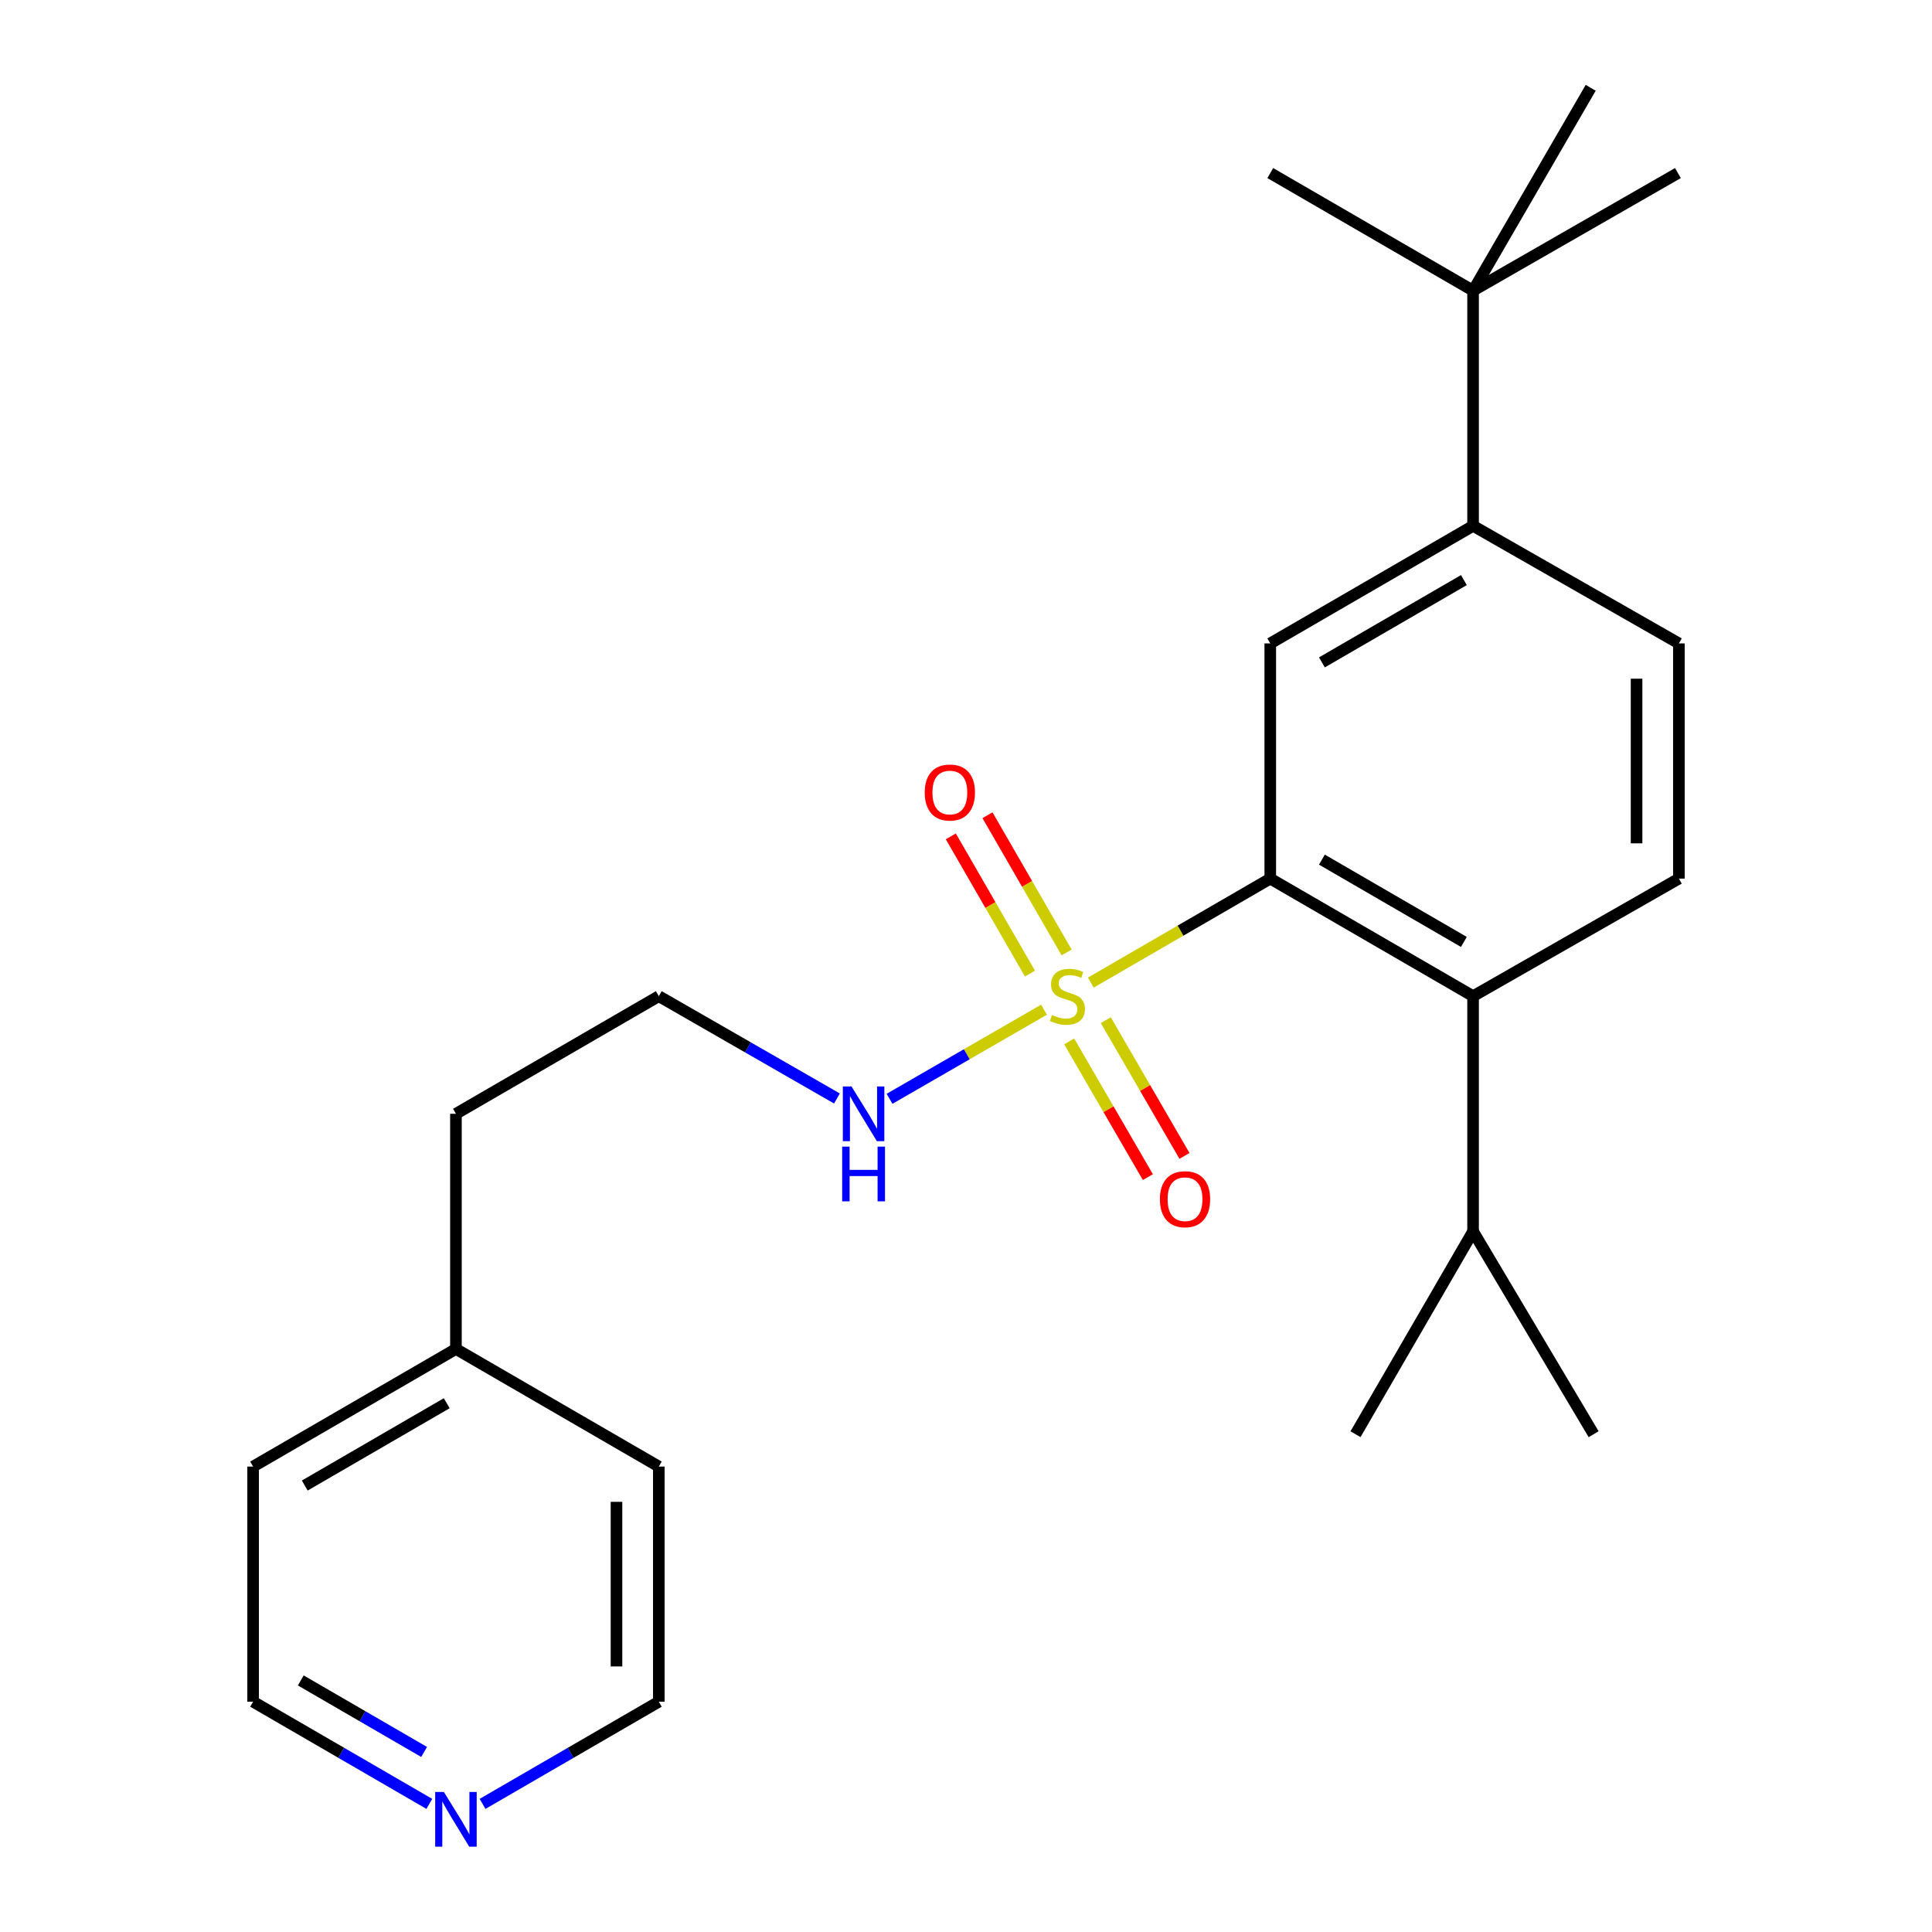 <?xml version='1.0' encoding='iso-8859-1'?>
<svg version='1.1' baseProfile='full'
              xmlns='http://www.w3.org/2000/svg'
                      xmlns:rdkit='http://www.rdkit.org/xml'
                      xmlns:xlink='http://www.w3.org/1999/xlink'
                  xml:space='preserve'
width='1000px' height='1000px' viewBox='0 0 1000 1000'>
<!-- END OF HEADER -->
<rect style='opacity:1.0;fill:#FFFFFF;stroke:none' width='1000' height='1000' x='0' y='0'> </rect>
<path class='bond-0' d='M 564.611,508.595 L 611.051,481.683' style='fill:none;fill-rule:evenodd;stroke:#CCCC00;stroke-width:6px;stroke-linecap:butt;stroke-linejoin:miter;stroke-opacity:1' />
<path class='bond-0' d='M 611.051,481.683 L 657.491,454.77' style='fill:none;fill-rule:evenodd;stroke:#000000;stroke-width:6px;stroke-linecap:butt;stroke-linejoin:miter;stroke-opacity:1' />
<path class='bond-5' d='M 552.082,492.978 L 531.597,457.468' style='fill:none;fill-rule:evenodd;stroke:#CCCC00;stroke-width:6px;stroke-linecap:butt;stroke-linejoin:miter;stroke-opacity:1' />
<path class='bond-5' d='M 531.597,457.468 L 511.112,421.959' style='fill:none;fill-rule:evenodd;stroke:#FF0000;stroke-width:6px;stroke-linecap:butt;stroke-linejoin:miter;stroke-opacity:1' />
<path class='bond-5' d='M 533.108,503.923 L 512.623,468.414' style='fill:none;fill-rule:evenodd;stroke:#CCCC00;stroke-width:6px;stroke-linecap:butt;stroke-linejoin:miter;stroke-opacity:1' />
<path class='bond-5' d='M 512.623,468.414 L 492.139,432.904' style='fill:none;fill-rule:evenodd;stroke:#FF0000;stroke-width:6px;stroke-linecap:butt;stroke-linejoin:miter;stroke-opacity:1' />
<path class='bond-6' d='M 553.406,539.022 L 573.769,574.15' style='fill:none;fill-rule:evenodd;stroke:#CCCC00;stroke-width:6px;stroke-linecap:butt;stroke-linejoin:miter;stroke-opacity:1' />
<path class='bond-6' d='M 573.769,574.15 L 594.131,609.277' style='fill:none;fill-rule:evenodd;stroke:#FF0000;stroke-width:6px;stroke-linecap:butt;stroke-linejoin:miter;stroke-opacity:1' />
<path class='bond-6' d='M 572.357,528.037 L 592.719,563.164' style='fill:none;fill-rule:evenodd;stroke:#CCCC00;stroke-width:6px;stroke-linecap:butt;stroke-linejoin:miter;stroke-opacity:1' />
<path class='bond-6' d='M 592.719,563.164 L 613.082,598.292' style='fill:none;fill-rule:evenodd;stroke:#FF0000;stroke-width:6px;stroke-linecap:butt;stroke-linejoin:miter;stroke-opacity:1' />
<path class='bond-7' d='M 540.372,522.612 L 500.399,545.678' style='fill:none;fill-rule:evenodd;stroke:#CCCC00;stroke-width:6px;stroke-linecap:butt;stroke-linejoin:miter;stroke-opacity:1' />
<path class='bond-7' d='M 500.399,545.678 L 460.427,568.744' style='fill:none;fill-rule:evenodd;stroke:#0000FF;stroke-width:6px;stroke-linecap:butt;stroke-linejoin:miter;stroke-opacity:1' />
<path class='bond-1' d='M 657.491,454.77 L 762.46,515.615' style='fill:none;fill-rule:evenodd;stroke:#000000;stroke-width:6px;stroke-linecap:butt;stroke-linejoin:miter;stroke-opacity:1' />
<path class='bond-1' d='M 684.221,444.946 L 757.7,487.538' style='fill:none;fill-rule:evenodd;stroke:#000000;stroke-width:6px;stroke-linecap:butt;stroke-linejoin:miter;stroke-opacity:1' />
<path class='bond-2' d='M 657.491,454.77 L 657.491,333.032' style='fill:none;fill-rule:evenodd;stroke:#000000;stroke-width:6px;stroke-linecap:butt;stroke-linejoin:miter;stroke-opacity:1' />
<path class='bond-4' d='M 762.46,515.615 L 868.988,454.77' style='fill:none;fill-rule:evenodd;stroke:#000000;stroke-width:6px;stroke-linecap:butt;stroke-linejoin:miter;stroke-opacity:1' />
<path class='bond-11' d='M 762.46,515.615 L 762.46,637.366' style='fill:none;fill-rule:evenodd;stroke:#000000;stroke-width:6px;stroke-linecap:butt;stroke-linejoin:miter;stroke-opacity:1' />
<path class='bond-3' d='M 657.491,333.032 L 762.46,272.175' style='fill:none;fill-rule:evenodd;stroke:#000000;stroke-width:6px;stroke-linecap:butt;stroke-linejoin:miter;stroke-opacity:1' />
<path class='bond-3' d='M 684.223,342.853 L 757.701,300.253' style='fill:none;fill-rule:evenodd;stroke:#000000;stroke-width:6px;stroke-linecap:butt;stroke-linejoin:miter;stroke-opacity:1' />
<path class='bond-8' d='M 762.46,272.175 L 762.46,150.436' style='fill:none;fill-rule:evenodd;stroke:#000000;stroke-width:6px;stroke-linecap:butt;stroke-linejoin:miter;stroke-opacity:1' />
<path class='bond-9' d='M 762.46,272.175 L 868.988,333.032' style='fill:none;fill-rule:evenodd;stroke:#000000;stroke-width:6px;stroke-linecap:butt;stroke-linejoin:miter;stroke-opacity:1' />
<path class='bond-24' d='M 868.988,454.77 L 868.988,333.032' style='fill:none;fill-rule:evenodd;stroke:#000000;stroke-width:6px;stroke-linecap:butt;stroke-linejoin:miter;stroke-opacity:1' />
<path class='bond-24' d='M 847.084,436.509 L 847.084,351.293' style='fill:none;fill-rule:evenodd;stroke:#000000;stroke-width:6px;stroke-linecap:butt;stroke-linejoin:miter;stroke-opacity:1' />
<path class='bond-12' d='M 433.196,568.572 L 387.098,542.094' style='fill:none;fill-rule:evenodd;stroke:#0000FF;stroke-width:6px;stroke-linecap:butt;stroke-linejoin:miter;stroke-opacity:1' />
<path class='bond-12' d='M 387.098,542.094 L 341,515.615' style='fill:none;fill-rule:evenodd;stroke:#000000;stroke-width:6px;stroke-linecap:butt;stroke-linejoin:miter;stroke-opacity:1' />
<path class='bond-14' d='M 762.46,150.436 L 823.342,45.455' style='fill:none;fill-rule:evenodd;stroke:#000000;stroke-width:6px;stroke-linecap:butt;stroke-linejoin:miter;stroke-opacity:1' />
<path class='bond-15' d='M 762.46,150.436 L 657.491,89.579' style='fill:none;fill-rule:evenodd;stroke:#000000;stroke-width:6px;stroke-linecap:butt;stroke-linejoin:miter;stroke-opacity:1' />
<path class='bond-16' d='M 762.46,150.436 L 868.489,89.579' style='fill:none;fill-rule:evenodd;stroke:#000000;stroke-width:6px;stroke-linecap:butt;stroke-linejoin:miter;stroke-opacity:1' />
<path class='bond-10' d='M 222.22,933.689 L 176.616,907.248' style='fill:none;fill-rule:evenodd;stroke:#0000FF;stroke-width:6px;stroke-linecap:butt;stroke-linejoin:miter;stroke-opacity:1' />
<path class='bond-10' d='M 176.616,907.248 L 131.012,880.806' style='fill:none;fill-rule:evenodd;stroke:#000000;stroke-width:6px;stroke-linecap:butt;stroke-linejoin:miter;stroke-opacity:1' />
<path class='bond-10' d='M 219.526,906.807 L 187.603,888.298' style='fill:none;fill-rule:evenodd;stroke:#0000FF;stroke-width:6px;stroke-linecap:butt;stroke-linejoin:miter;stroke-opacity:1' />
<path class='bond-10' d='M 187.603,888.298 L 155.68,869.789' style='fill:none;fill-rule:evenodd;stroke:#000000;stroke-width:6px;stroke-linecap:butt;stroke-linejoin:miter;stroke-opacity:1' />
<path class='bond-25' d='M 249.768,933.691 L 295.384,907.248' style='fill:none;fill-rule:evenodd;stroke:#0000FF;stroke-width:6px;stroke-linecap:butt;stroke-linejoin:miter;stroke-opacity:1' />
<path class='bond-25' d='M 295.384,907.248 L 341,880.806' style='fill:none;fill-rule:evenodd;stroke:#000000;stroke-width:6px;stroke-linecap:butt;stroke-linejoin:miter;stroke-opacity:1' />
<path class='bond-20' d='M 762.46,637.366 L 701.603,742.347' style='fill:none;fill-rule:evenodd;stroke:#000000;stroke-width:6px;stroke-linecap:butt;stroke-linejoin:miter;stroke-opacity:1' />
<path class='bond-21' d='M 762.46,637.366 L 824.863,742.347' style='fill:none;fill-rule:evenodd;stroke:#000000;stroke-width:6px;stroke-linecap:butt;stroke-linejoin:miter;stroke-opacity:1' />
<path class='bond-19' d='M 341,515.615 L 235.994,576.496' style='fill:none;fill-rule:evenodd;stroke:#000000;stroke-width:6px;stroke-linecap:butt;stroke-linejoin:miter;stroke-opacity:1' />
<path class='bond-13' d='M 235.994,698.223 L 235.994,576.496' style='fill:none;fill-rule:evenodd;stroke:#000000;stroke-width:6px;stroke-linecap:butt;stroke-linejoin:miter;stroke-opacity:1' />
<path class='bond-22' d='M 235.994,698.223 L 341,759.092' style='fill:none;fill-rule:evenodd;stroke:#000000;stroke-width:6px;stroke-linecap:butt;stroke-linejoin:miter;stroke-opacity:1' />
<path class='bond-23' d='M 235.994,698.223 L 131.012,759.092' style='fill:none;fill-rule:evenodd;stroke:#000000;stroke-width:6px;stroke-linecap:butt;stroke-linejoin:miter;stroke-opacity:1' />
<path class='bond-23' d='M 231.234,726.302 L 157.747,768.911' style='fill:none;fill-rule:evenodd;stroke:#000000;stroke-width:6px;stroke-linecap:butt;stroke-linejoin:miter;stroke-opacity:1' />
<path class='bond-17' d='M 131.012,880.806 L 131.012,759.092' style='fill:none;fill-rule:evenodd;stroke:#000000;stroke-width:6px;stroke-linecap:butt;stroke-linejoin:miter;stroke-opacity:1' />
<path class='bond-18' d='M 341,880.806 L 341,759.092' style='fill:none;fill-rule:evenodd;stroke:#000000;stroke-width:6px;stroke-linecap:butt;stroke-linejoin:miter;stroke-opacity:1' />
<path class='bond-18' d='M 319.096,862.549 L 319.096,777.349' style='fill:none;fill-rule:evenodd;stroke:#000000;stroke-width:6px;stroke-linecap:butt;stroke-linejoin:miter;stroke-opacity:1' />
<path  class='atom-0' d='M 544.497 525.335
Q 544.817 525.455, 546.137 526.015
Q 547.457 526.575, 548.897 526.935
Q 550.377 527.255, 551.817 527.255
Q 554.497 527.255, 556.057 525.975
Q 557.617 524.655, 557.617 522.375
Q 557.617 520.815, 556.817 519.855
Q 556.057 518.895, 554.857 518.375
Q 553.657 517.855, 551.657 517.255
Q 549.137 516.495, 547.617 515.775
Q 546.137 515.055, 545.057 513.535
Q 544.017 512.015, 544.017 509.455
Q 544.017 505.895, 546.417 503.695
Q 548.857 501.495, 553.657 501.495
Q 556.937 501.495, 560.657 503.055
L 559.737 506.135
Q 556.337 504.735, 553.777 504.735
Q 551.017 504.735, 549.497 505.895
Q 547.977 507.015, 548.017 508.975
Q 548.017 510.495, 548.777 511.415
Q 549.577 512.335, 550.697 512.855
Q 551.857 513.375, 553.777 513.975
Q 556.337 514.775, 557.857 515.575
Q 559.377 516.375, 560.457 518.015
Q 561.577 519.615, 561.577 522.375
Q 561.577 526.295, 558.937 528.415
Q 556.337 530.495, 551.977 530.495
Q 549.457 530.495, 547.537 529.935
Q 545.657 529.415, 543.417 528.495
L 544.497 525.335
' fill='#CCCC00'/>
<path  class='atom-6' d='M 478.64 410.202
Q 478.64 403.402, 482 399.602
Q 485.36 395.802, 491.64 395.802
Q 497.92 395.802, 501.28 399.602
Q 504.64 403.402, 504.64 410.202
Q 504.64 417.082, 501.24 421.002
Q 497.84 424.882, 491.64 424.882
Q 485.4 424.882, 482 421.002
Q 478.64 417.122, 478.64 410.202
M 491.64 421.682
Q 495.96 421.682, 498.28 418.802
Q 500.64 415.882, 500.64 410.202
Q 500.64 404.642, 498.28 401.842
Q 495.96 399.002, 491.64 399.002
Q 487.32 399.002, 484.96 401.802
Q 482.64 404.602, 482.64 410.202
Q 482.64 415.922, 484.96 418.802
Q 487.32 421.682, 491.64 421.682
' fill='#FF0000'/>
<path  class='atom-7' d='M 600.366 620.701
Q 600.366 613.901, 603.726 610.101
Q 607.086 606.301, 613.366 606.301
Q 619.646 606.301, 623.006 610.101
Q 626.366 613.901, 626.366 620.701
Q 626.366 627.581, 622.966 631.501
Q 619.566 635.381, 613.366 635.381
Q 607.126 635.381, 603.726 631.501
Q 600.366 627.621, 600.366 620.701
M 613.366 632.181
Q 617.686 632.181, 620.006 629.301
Q 622.366 626.381, 622.366 620.701
Q 622.366 615.141, 620.006 612.341
Q 617.686 609.501, 613.366 609.501
Q 609.046 609.501, 606.686 612.301
Q 604.366 615.101, 604.366 620.701
Q 604.366 626.421, 606.686 629.301
Q 609.046 632.181, 613.366 632.181
' fill='#FF0000'/>
<path  class='atom-8' d='M 440.732 562.336
L 450.012 577.336
Q 450.932 578.816, 452.412 581.496
Q 453.892 584.176, 453.972 584.336
L 453.972 562.336
L 457.732 562.336
L 457.732 590.656
L 453.852 590.656
L 443.892 574.256
Q 442.732 572.336, 441.492 570.136
Q 440.292 567.936, 439.932 567.256
L 439.932 590.656
L 436.252 590.656
L 436.252 562.336
L 440.732 562.336
' fill='#0000FF'/>
<path  class='atom-8' d='M 435.912 593.488
L 439.752 593.488
L 439.752 605.528
L 454.232 605.528
L 454.232 593.488
L 458.072 593.488
L 458.072 621.808
L 454.232 621.808
L 454.232 608.728
L 439.752 608.728
L 439.752 621.808
L 435.912 621.808
L 435.912 593.488
' fill='#0000FF'/>
<path  class='atom-11' d='M 229.734 927.515
L 239.014 942.515
Q 239.934 943.995, 241.414 946.675
Q 242.894 949.355, 242.974 949.515
L 242.974 927.515
L 246.734 927.515
L 246.734 955.835
L 242.854 955.835
L 232.894 939.435
Q 231.734 937.515, 230.494 935.315
Q 229.294 933.115, 228.934 932.435
L 228.934 955.835
L 225.254 955.835
L 225.254 927.515
L 229.734 927.515
' fill='#0000FF'/>
</svg>
